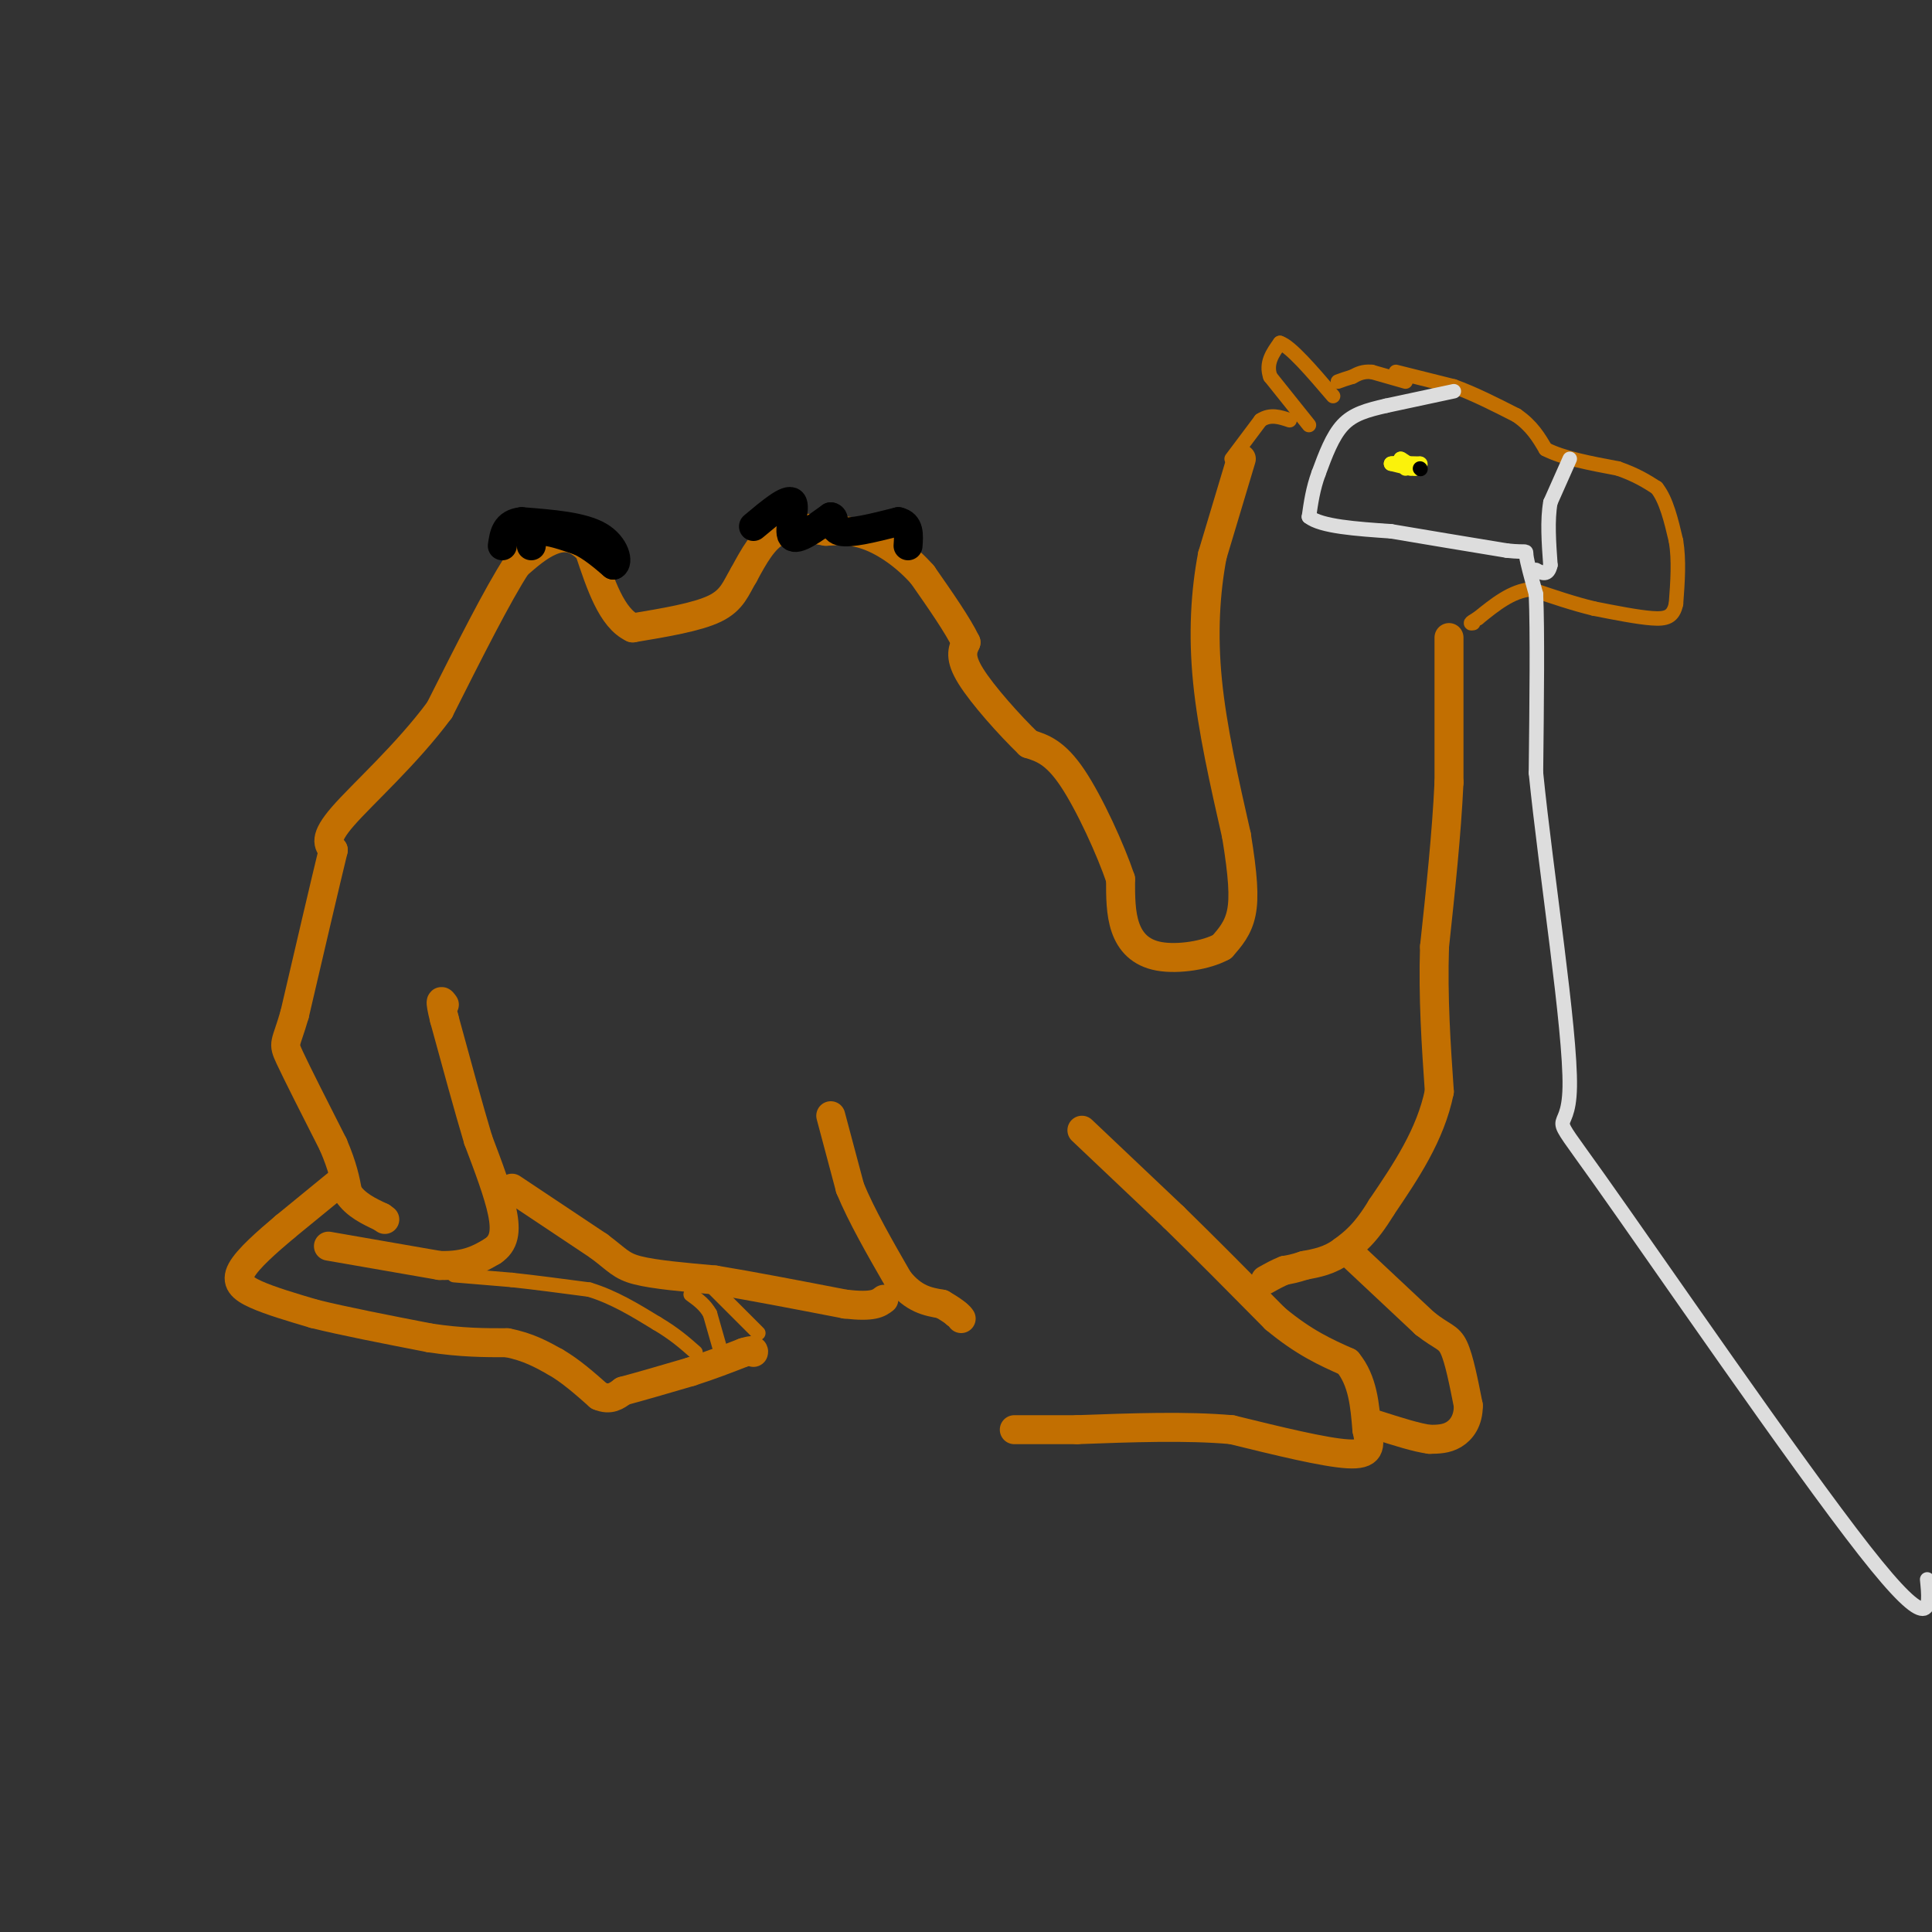 <svg viewBox='0 0 400 400' version='1.1' xmlns='http://www.w3.org/2000/svg' xmlns:xlink='http://www.w3.org/1999/xlink'><rect x="0" y="0" width="400" height="400" fill="#333333" stroke="none"/><g fill='none' stroke='#C26F01' stroke-width='6' stroke-linecap='round' stroke-linejoin='round'><path d='M257,95c0.000,0.000 -6.000,20.000 -6,20'/><path d='M251,115c-1.422,7.467 -1.978,16.133 -1,26c0.978,9.867 3.489,20.933 6,32'/><path d='M256,173c1.333,8.222 1.667,12.778 1,16c-0.667,3.222 -2.333,5.111 -4,7'/><path d='M253,196c-3.155,1.774 -9.042,2.708 -13,2c-3.958,-0.708 -5.988,-3.060 -7,-6c-1.012,-2.940 -1.006,-6.470 -1,-10'/><path d='M232,182c-1.978,-5.911 -6.422,-15.689 -10,-21c-3.578,-5.311 -6.289,-6.156 -9,-7'/><path d='M213,154c-4.022,-3.889 -9.578,-10.111 -12,-14c-2.422,-3.889 -1.711,-5.444 -1,-7'/><path d='M200,133c-1.667,-3.500 -5.333,-8.750 -9,-14'/><path d='M191,119c-3.444,-3.911 -7.556,-6.689 -11,-8c-3.444,-1.311 -6.222,-1.156 -9,-1'/><path d='M171,110c-3.311,-0.556 -7.089,-1.444 -10,0c-2.911,1.444 -4.956,5.222 -7,9'/><path d='M154,119c-1.667,2.778 -2.333,5.222 -6,7c-3.667,1.778 -10.333,2.889 -17,4'/><path d='M131,130c-4.333,-2.000 -6.667,-9.000 -9,-16'/><path d='M122,114c-2.867,-3.156 -5.533,-3.044 -8,-2c-2.467,1.044 -4.733,3.022 -7,5'/><path d='M107,117c-3.833,5.833 -9.917,17.917 -16,30'/><path d='M91,147c-6.844,9.244 -15.956,17.356 -20,22c-4.044,4.644 -3.022,5.822 -2,7'/><path d='M69,176c-1.667,6.833 -4.833,20.417 -8,34'/><path d='M61,210c-1.867,6.489 -2.533,5.711 -1,9c1.533,3.289 5.267,10.644 9,18'/><path d='M69,237c2.000,4.667 2.500,7.333 3,10'/><path d='M72,247c1.667,2.500 4.333,3.750 7,5'/><path d='M79,252c1.167,0.833 0.583,0.417 0,0'/><path d='M70,245c0.000,0.000 -11.000,9.000 -11,9'/><path d='M59,254c-3.774,3.179 -7.708,6.625 -9,9c-1.292,2.375 0.060,3.679 3,5c2.940,1.321 7.470,2.661 12,4'/><path d='M65,272c6.000,1.500 15.000,3.250 24,5'/><path d='M89,277c6.667,1.000 11.333,1.000 16,1'/><path d='M105,278c4.333,0.833 7.167,2.417 10,4'/><path d='M115,282c3.167,1.833 6.083,4.417 9,7'/><path d='M124,289c2.333,1.000 3.667,0.000 5,-1'/><path d='M129,288c3.167,-0.833 8.583,-2.417 14,-4'/><path d='M143,284c4.167,-1.333 7.583,-2.667 11,-4'/><path d='M154,280c2.167,-0.667 2.083,-0.333 2,0'/><path d='M68,258c0.000,0.000 23.000,4.000 23,4'/><path d='M91,262c5.667,0.167 8.333,-1.417 11,-3'/><path d='M102,259c2.378,-1.578 2.822,-4.022 2,-8c-0.822,-3.978 -2.911,-9.489 -5,-15'/><path d='M99,236c-2.000,-6.667 -4.500,-15.833 -7,-25'/><path d='M92,211c-1.167,-4.667 -0.583,-3.833 0,-3'/><path d='M106,246c0.000,0.000 18.000,12.000 18,12'/><path d='M124,258c3.867,2.889 4.533,4.111 8,5c3.467,0.889 9.733,1.444 16,2'/><path d='M148,265c7.167,1.167 17.083,3.083 27,5'/><path d='M175,270c5.833,0.667 6.917,-0.167 8,-1'/></g>
<g fill='none' stroke='#C26F01' stroke-width='3' stroke-linecap='round' stroke-linejoin='round'><path d='M94,264c0.000,0.000 12.000,1.000 12,1'/><path d='M106,265c4.667,0.500 10.333,1.250 16,2'/><path d='M122,267c5.000,1.500 9.500,4.250 14,7'/><path d='M136,274c3.667,2.167 5.833,4.083 8,6'/><path d='M149,279c0.000,0.000 -2.000,-7.000 -2,-7'/><path d='M147,272c-1.000,-1.833 -2.500,-2.917 -4,-4'/><path d='M157,276c0.000,0.000 -11.000,-11.000 -11,-11'/><path d='M146,265c-2.000,-2.000 -1.500,-1.500 -1,-1'/></g>
<g fill='none' stroke='#C26F01' stroke-width='6' stroke-linecap='round' stroke-linejoin='round'><path d='M172,231c0.000,0.000 4.000,15.000 4,15'/><path d='M176,246c2.333,5.667 6.167,12.333 10,19'/><path d='M186,265c3.167,4.000 6.083,4.500 9,5'/><path d='M195,270c2.000,1.167 2.500,1.583 3,2'/><path d='M198,272c0.667,0.500 0.833,0.750 1,1'/><path d='M224,234c0.000,0.000 19.000,18.000 19,18'/><path d='M243,252c6.667,6.500 13.833,13.750 21,21'/><path d='M264,273c6.000,5.000 10.500,7.000 15,9'/><path d='M279,282c3.167,3.833 3.583,8.917 4,14'/><path d='M283,296c0.800,3.511 0.800,5.289 -4,5c-4.800,-0.289 -14.400,-2.644 -24,-5'/><path d='M255,296c-9.333,-0.833 -20.667,-0.417 -32,0'/><path d='M223,296c-7.500,0.000 -10.250,0.000 -13,0'/><path d='M300,132c0.000,0.000 0.000,30.000 0,30'/><path d='M300,162c-0.500,10.667 -1.750,22.333 -3,34'/><path d='M297,196c-0.333,10.667 0.333,20.333 1,30'/><path d='M298,226c-1.833,9.000 -6.917,16.500 -12,24'/><path d='M286,250c-3.333,5.500 -5.667,7.250 -8,9'/><path d='M278,259c-2.667,2.000 -5.333,2.500 -8,3'/><path d='M270,262c-2.000,0.667 -3.000,0.833 -4,1'/><path d='M266,263c-1.333,0.500 -2.667,1.250 -4,2'/><path d='M279,259c0.000,0.000 16.000,15.000 16,15'/><path d='M295,274c3.689,2.911 4.911,2.689 6,5c1.089,2.311 2.044,7.156 3,12'/><path d='M304,291c0.022,3.156 -1.422,5.044 -3,6c-1.578,0.956 -3.289,0.978 -5,1'/><path d='M296,298c-2.667,-0.333 -6.833,-1.667 -11,-3'/></g>
<g fill='none' stroke='#000000' stroke-width='6' stroke-linecap='round' stroke-linejoin='round'><path d='M156,109c3.556,-2.978 7.111,-5.956 8,-5c0.889,0.956 -0.889,5.844 0,7c0.889,1.156 4.444,-1.422 8,-4'/><path d='M172,107c1.156,0.133 0.044,2.467 2,3c1.956,0.533 6.978,-0.733 12,-2'/><path d='M186,108c2.333,0.500 2.167,2.750 2,5'/><path d='M110,113c0.167,-1.417 0.333,-2.833 2,-3c1.667,-0.167 4.833,0.917 8,2'/><path d='M120,112c2.500,1.167 4.750,3.083 7,5'/><path d='M127,117c1.133,-0.422 0.467,-3.978 -3,-6c-3.467,-2.022 -9.733,-2.511 -16,-3'/><path d='M108,108c-3.333,0.333 -3.667,2.667 -4,5'/></g>
<g fill='none' stroke='#C26F01' stroke-width='3' stroke-linecap='round' stroke-linejoin='round'><path d='M297,218c0.000,0.000 0.100,0.100 0.1,0.1'/><path d='M291,79c0.000,0.000 -7.000,-2.000 -7,-2'/><path d='M284,77c-1.833,-0.167 -2.917,0.417 -4,1'/><path d='M280,78c-1.167,0.333 -2.083,0.667 -3,1'/><path d='M255,95c0.000,0.000 6.000,-8.000 6,-8'/><path d='M261,87c2.000,-1.333 4.000,-0.667 6,0'/><path d='M271,88c0.000,0.000 -8.000,-10.000 -8,-10'/><path d='M263,78c-1.000,-2.833 0.500,-4.917 2,-7'/><path d='M265,71c2.167,0.667 6.583,5.833 11,11'/><path d='M289,77c0.000,0.000 12.000,3.000 12,3'/><path d='M301,80c4.167,1.500 8.583,3.750 13,6'/><path d='M314,86c3.167,2.167 4.583,4.583 6,7'/><path d='M320,93c3.500,1.833 9.250,2.917 15,4'/><path d='M335,97c3.833,1.333 5.917,2.667 8,4'/><path d='M343,101c2.000,2.500 3.000,6.750 4,11'/><path d='M347,112c0.667,4.000 0.333,8.500 0,13'/><path d='M347,125c-0.578,2.778 -2.022,3.222 -5,3c-2.978,-0.222 -7.489,-1.111 -12,-2'/><path d='M330,126c-4.167,-1.000 -8.583,-2.500 -13,-4'/><path d='M317,122c-4.000,0.333 -7.500,3.167 -11,6'/><path d='M306,128c-2.000,1.167 -1.500,1.083 -1,1'/></g>
<g fill='none' stroke='#FBF20B' stroke-width='3' stroke-linecap='round' stroke-linejoin='round'><path d='M292,97c0.000,0.000 -2.000,-2.000 -2,-2'/><path d='M290,95c0.167,0.000 1.583,1.000 3,2'/><path d='M293,97c-0.333,0.167 -2.667,-0.417 -5,-1'/><path d='M288,96c0.167,-0.167 3.083,-0.083 6,0'/><path d='M294,96c0.500,0.167 -1.250,0.583 -3,1'/></g>
<g fill='none' stroke='#000000' stroke-width='3' stroke-linecap='round' stroke-linejoin='round'><path d='M294,97c0.000,0.000 0.100,0.100 0.1,0.1'/></g>
<g fill='none' stroke='#DDDDDD' stroke-width='3' stroke-linecap='round' stroke-linejoin='round'><path d='M325,95c0.000,0.000 -4.000,9.000 -4,9'/><path d='M321,104c-0.667,3.667 -0.333,8.333 0,13'/><path d='M321,117c-0.500,2.333 -1.750,1.667 -3,1'/><path d='M301,81c0.000,0.000 -14.000,3.000 -14,3'/><path d='M287,84c-3.956,0.911 -6.844,1.689 -9,4c-2.156,2.311 -3.578,6.156 -5,10'/><path d='M273,98c-1.167,3.167 -1.583,6.083 -2,9'/><path d='M271,107c2.500,2.000 9.750,2.500 17,3'/><path d='M288,110c6.833,1.167 15.417,2.583 24,4'/><path d='M312,114c4.533,0.489 3.867,-0.289 4,1c0.133,1.289 1.067,4.644 2,8'/><path d='M318,123c0.333,7.500 0.167,22.250 0,37'/><path d='M318,160c2.057,20.502 7.201,53.258 7,65c-0.201,11.742 -5.746,2.469 6,19c11.746,16.531 40.785,58.866 55,77c14.215,18.134 13.608,12.067 13,6'/></g>
</svg>